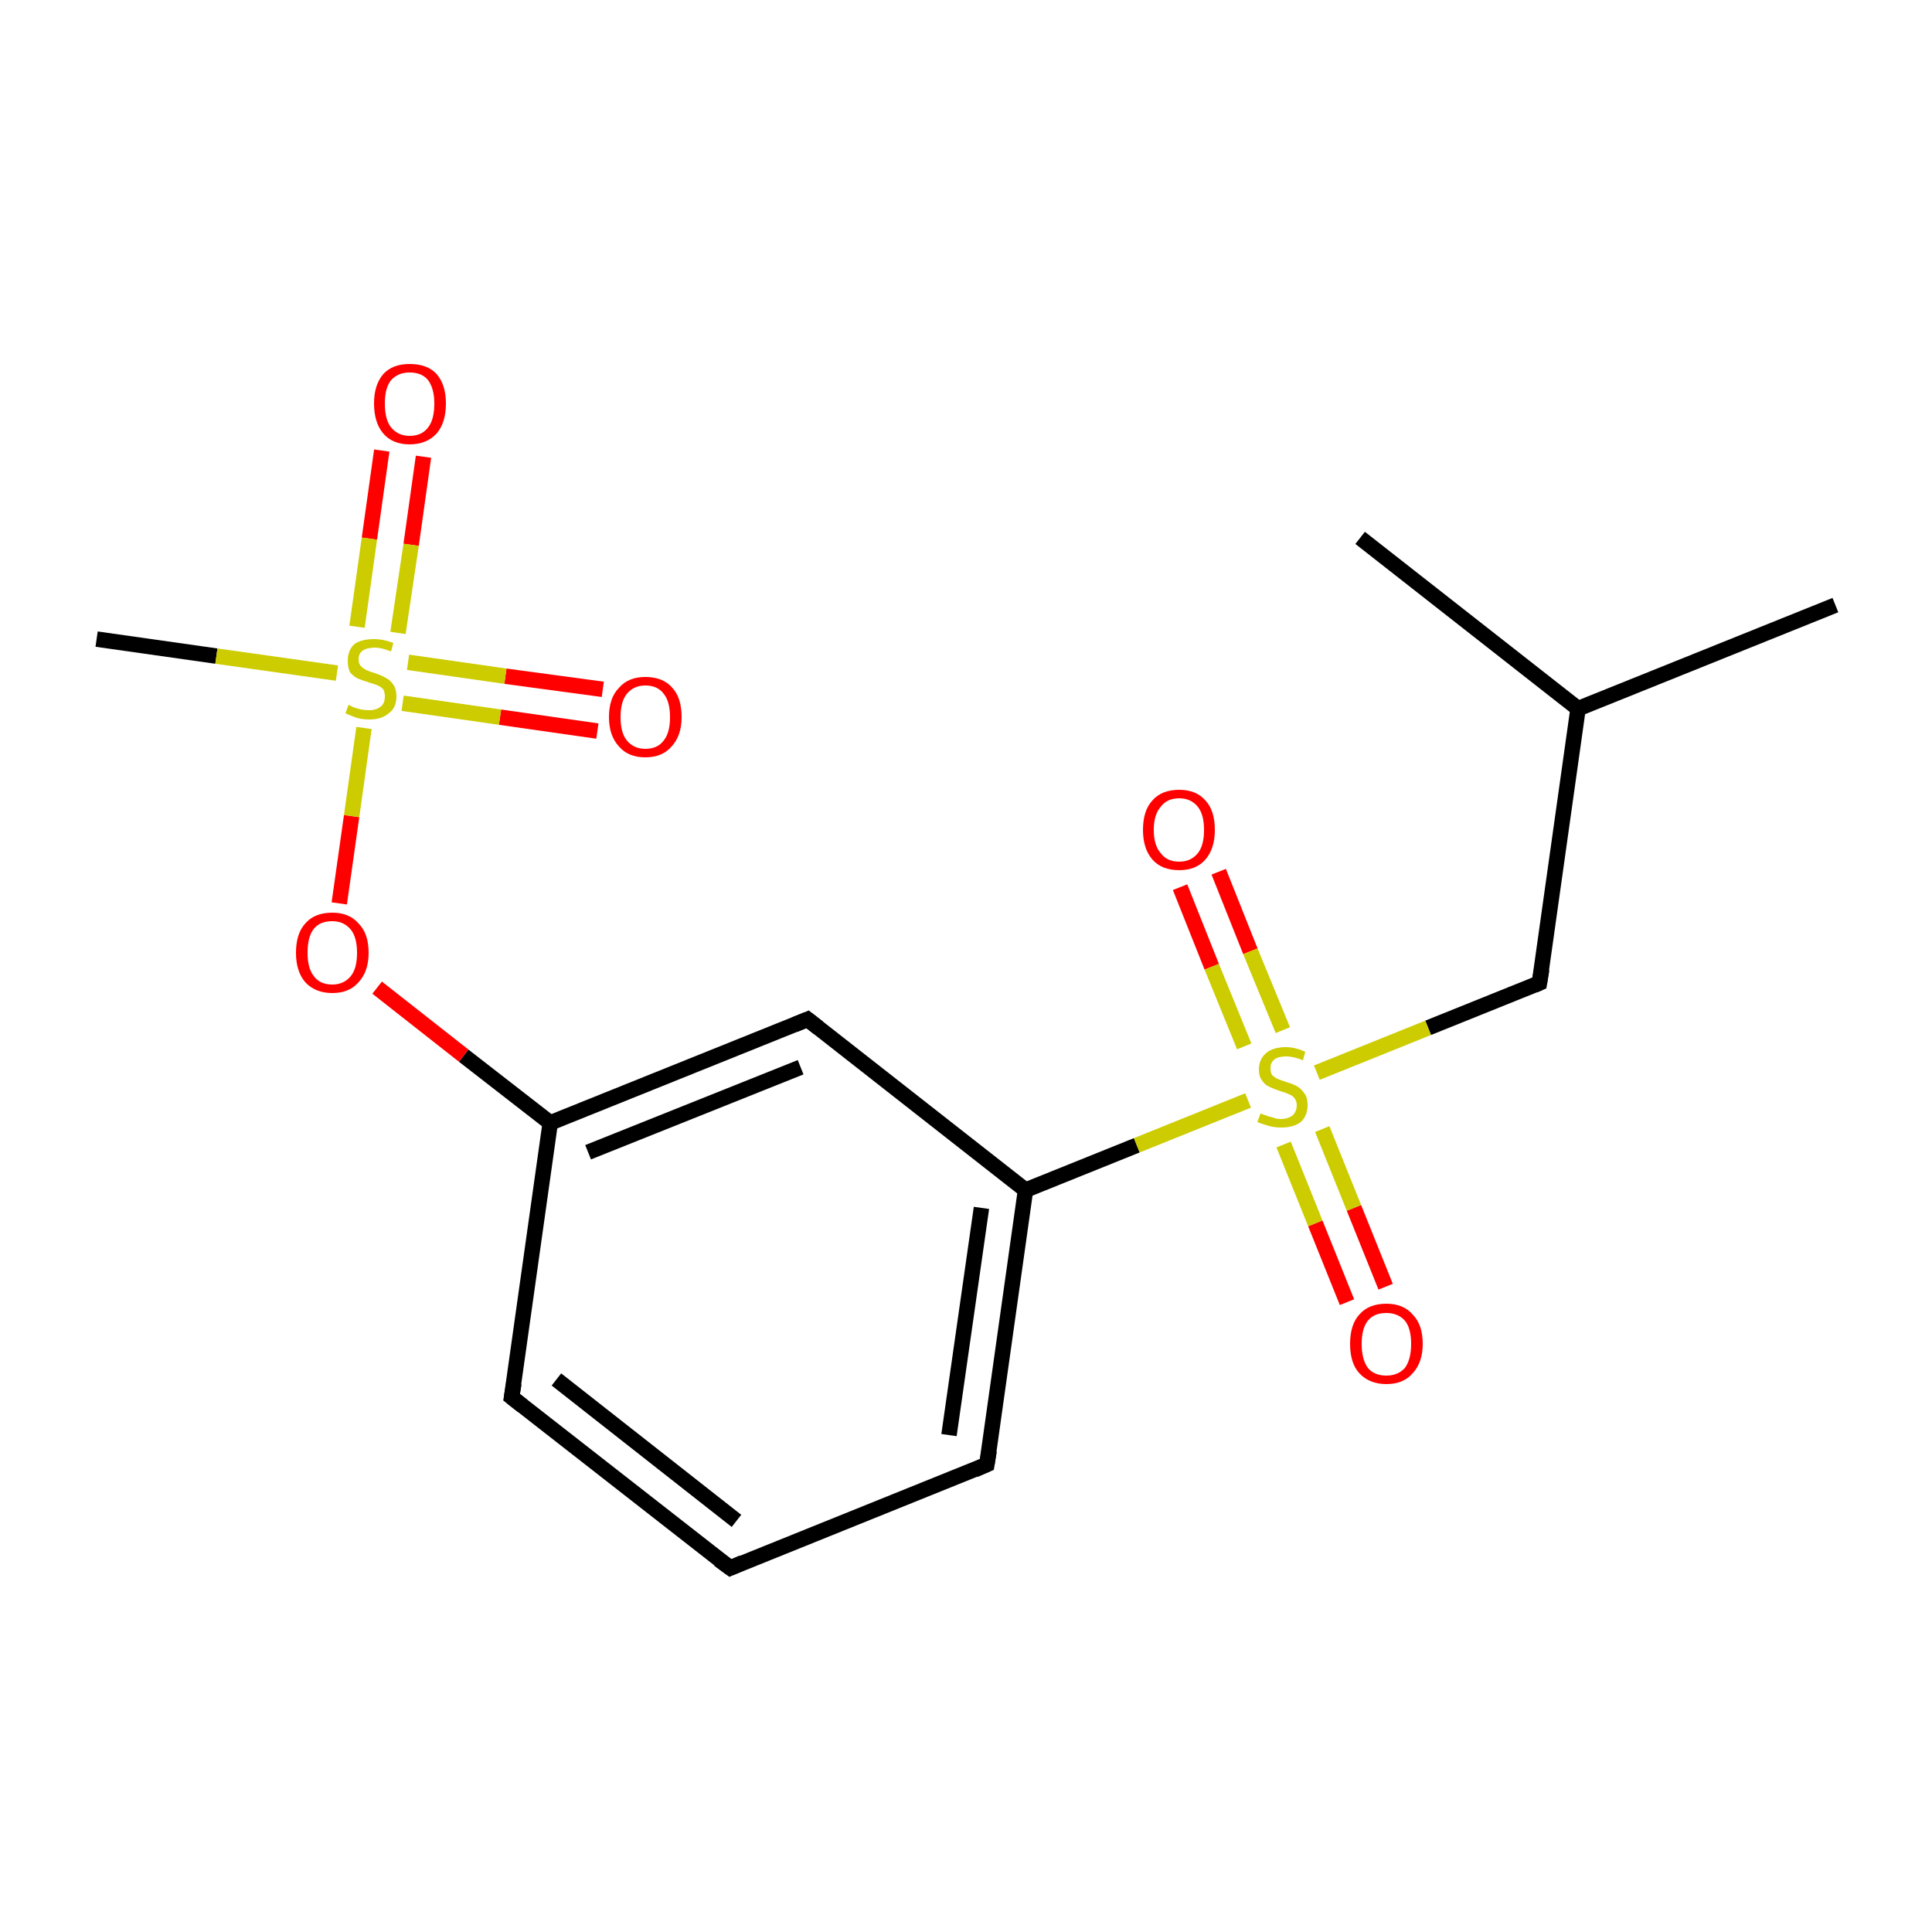 <?xml version='1.0' encoding='iso-8859-1'?>
<svg version='1.1' baseProfile='full'
              xmlns='http://www.w3.org/2000/svg'
                      xmlns:rdkit='http://www.rdkit.org/xml'
                      xmlns:xlink='http://www.w3.org/1999/xlink'
                  xml:space='preserve'
width='250px' height='250px' viewBox='0 0 250 250'>
<!-- END OF HEADER -->
<rect style='opacity:1.0;fill:#FFFFFF;stroke:none' width='250.0' height='250.0' x='0.0' y='0.0'> </rect>
<path class='bond-0 atom-0 atom-8' d='M 237.5,78.3 L 204.2,91.7' style='fill:none;fill-rule:evenodd;stroke:#000000;stroke-width:2.0px;stroke-linecap:butt;stroke-linejoin:miter;stroke-opacity:1' />
<path class='bond-1 atom-1 atom-8' d='M 176.0,69.6 L 204.2,91.7' style='fill:none;fill-rule:evenodd;stroke:#000000;stroke-width:2.0px;stroke-linecap:butt;stroke-linejoin:miter;stroke-opacity:1' />
<path class='bond-2 atom-2 atom-16' d='M 12.5,82.7 L 28.0,84.9' style='fill:none;fill-rule:evenodd;stroke:#000000;stroke-width:2.0px;stroke-linecap:butt;stroke-linejoin:miter;stroke-opacity:1' />
<path class='bond-2 atom-2 atom-16' d='M 28.0,84.9 L 43.6,87.1' style='fill:none;fill-rule:evenodd;stroke:#CCCC00;stroke-width:2.0px;stroke-linecap:butt;stroke-linejoin:miter;stroke-opacity:1' />
<path class='bond-3 atom-3 atom-4' d='M 94.5,202.9 L 66.2,180.8' style='fill:none;fill-rule:evenodd;stroke:#000000;stroke-width:2.0px;stroke-linecap:butt;stroke-linejoin:miter;stroke-opacity:1' />
<path class='bond-3 atom-3 atom-4' d='M 95.3,196.8 L 72.0,178.5' style='fill:none;fill-rule:evenodd;stroke:#000000;stroke-width:2.0px;stroke-linecap:butt;stroke-linejoin:miter;stroke-opacity:1' />
<path class='bond-4 atom-3 atom-5' d='M 94.5,202.9 L 127.7,189.5' style='fill:none;fill-rule:evenodd;stroke:#000000;stroke-width:2.0px;stroke-linecap:butt;stroke-linejoin:miter;stroke-opacity:1' />
<path class='bond-5 atom-4 atom-9' d='M 66.2,180.8 L 71.2,145.3' style='fill:none;fill-rule:evenodd;stroke:#000000;stroke-width:2.0px;stroke-linecap:butt;stroke-linejoin:miter;stroke-opacity:1' />
<path class='bond-6 atom-5 atom-10' d='M 127.7,189.5 L 132.7,154.0' style='fill:none;fill-rule:evenodd;stroke:#000000;stroke-width:2.0px;stroke-linecap:butt;stroke-linejoin:miter;stroke-opacity:1' />
<path class='bond-6 atom-5 atom-10' d='M 122.8,185.7 L 127.0,156.3' style='fill:none;fill-rule:evenodd;stroke:#000000;stroke-width:2.0px;stroke-linecap:butt;stroke-linejoin:miter;stroke-opacity:1' />
<path class='bond-7 atom-6 atom-9' d='M 104.5,131.9 L 71.2,145.3' style='fill:none;fill-rule:evenodd;stroke:#000000;stroke-width:2.0px;stroke-linecap:butt;stroke-linejoin:miter;stroke-opacity:1' />
<path class='bond-7 atom-6 atom-9' d='M 103.6,138.1 L 76.1,149.1' style='fill:none;fill-rule:evenodd;stroke:#000000;stroke-width:2.0px;stroke-linecap:butt;stroke-linejoin:miter;stroke-opacity:1' />
<path class='bond-8 atom-6 atom-10' d='M 104.5,131.9 L 132.7,154.0' style='fill:none;fill-rule:evenodd;stroke:#000000;stroke-width:2.0px;stroke-linecap:butt;stroke-linejoin:miter;stroke-opacity:1' />
<path class='bond-9 atom-7 atom-8' d='M 199.2,127.2 L 204.2,91.7' style='fill:none;fill-rule:evenodd;stroke:#000000;stroke-width:2.0px;stroke-linecap:butt;stroke-linejoin:miter;stroke-opacity:1' />
<path class='bond-10 atom-7 atom-17' d='M 199.2,127.2 L 184.8,133.0' style='fill:none;fill-rule:evenodd;stroke:#000000;stroke-width:2.0px;stroke-linecap:butt;stroke-linejoin:miter;stroke-opacity:1' />
<path class='bond-10 atom-7 atom-17' d='M 184.8,133.0 L 170.4,138.8' style='fill:none;fill-rule:evenodd;stroke:#CCCC00;stroke-width:2.0px;stroke-linecap:butt;stroke-linejoin:miter;stroke-opacity:1' />
<path class='bond-11 atom-9 atom-15' d='M 71.2,145.3 L 60.0,136.6' style='fill:none;fill-rule:evenodd;stroke:#000000;stroke-width:2.0px;stroke-linecap:butt;stroke-linejoin:miter;stroke-opacity:1' />
<path class='bond-11 atom-9 atom-15' d='M 60.0,136.6 L 48.8,127.8' style='fill:none;fill-rule:evenodd;stroke:#FF0000;stroke-width:2.0px;stroke-linecap:butt;stroke-linejoin:miter;stroke-opacity:1' />
<path class='bond-12 atom-10 atom-17' d='M 132.7,154.0 L 147.1,148.2' style='fill:none;fill-rule:evenodd;stroke:#000000;stroke-width:2.0px;stroke-linecap:butt;stroke-linejoin:miter;stroke-opacity:1' />
<path class='bond-12 atom-10 atom-17' d='M 147.1,148.2 L 161.5,142.4' style='fill:none;fill-rule:evenodd;stroke:#CCCC00;stroke-width:2.0px;stroke-linecap:butt;stroke-linejoin:miter;stroke-opacity:1' />
<path class='bond-13 atom-11 atom-16' d='M 77.3,94.6 L 64.7,92.8' style='fill:none;fill-rule:evenodd;stroke:#FF0000;stroke-width:2.0px;stroke-linecap:butt;stroke-linejoin:miter;stroke-opacity:1' />
<path class='bond-13 atom-11 atom-16' d='M 64.7,92.8 L 52.1,91.0' style='fill:none;fill-rule:evenodd;stroke:#CCCC00;stroke-width:2.0px;stroke-linecap:butt;stroke-linejoin:miter;stroke-opacity:1' />
<path class='bond-13 atom-11 atom-16' d='M 78.0,89.2 L 65.4,87.5' style='fill:none;fill-rule:evenodd;stroke:#FF0000;stroke-width:2.0px;stroke-linecap:butt;stroke-linejoin:miter;stroke-opacity:1' />
<path class='bond-13 atom-11 atom-16' d='M 65.4,87.5 L 52.8,85.7' style='fill:none;fill-rule:evenodd;stroke:#CCCC00;stroke-width:2.0px;stroke-linecap:butt;stroke-linejoin:miter;stroke-opacity:1' />
<path class='bond-14 atom-12 atom-16' d='M 54.8,59.1 L 53.2,70.5' style='fill:none;fill-rule:evenodd;stroke:#FF0000;stroke-width:2.0px;stroke-linecap:butt;stroke-linejoin:miter;stroke-opacity:1' />
<path class='bond-14 atom-12 atom-16' d='M 53.2,70.5 L 51.5,81.9' style='fill:none;fill-rule:evenodd;stroke:#CCCC00;stroke-width:2.0px;stroke-linecap:butt;stroke-linejoin:miter;stroke-opacity:1' />
<path class='bond-14 atom-12 atom-16' d='M 49.4,58.3 L 47.8,69.7' style='fill:none;fill-rule:evenodd;stroke:#FF0000;stroke-width:2.0px;stroke-linecap:butt;stroke-linejoin:miter;stroke-opacity:1' />
<path class='bond-14 atom-12 atom-16' d='M 47.8,69.7 L 46.2,81.1' style='fill:none;fill-rule:evenodd;stroke:#CCCC00;stroke-width:2.0px;stroke-linecap:butt;stroke-linejoin:miter;stroke-opacity:1' />
<path class='bond-15 atom-13 atom-17' d='M 157.7,112.8 L 161.8,123.1' style='fill:none;fill-rule:evenodd;stroke:#FF0000;stroke-width:2.0px;stroke-linecap:butt;stroke-linejoin:miter;stroke-opacity:1' />
<path class='bond-15 atom-13 atom-17' d='M 161.8,123.1 L 166.0,133.3' style='fill:none;fill-rule:evenodd;stroke:#CCCC00;stroke-width:2.0px;stroke-linecap:butt;stroke-linejoin:miter;stroke-opacity:1' />
<path class='bond-15 atom-13 atom-17' d='M 152.7,114.8 L 156.8,125.1' style='fill:none;fill-rule:evenodd;stroke:#FF0000;stroke-width:2.0px;stroke-linecap:butt;stroke-linejoin:miter;stroke-opacity:1' />
<path class='bond-15 atom-13 atom-17' d='M 156.8,125.1 L 161.0,135.4' style='fill:none;fill-rule:evenodd;stroke:#CCCC00;stroke-width:2.0px;stroke-linecap:butt;stroke-linejoin:miter;stroke-opacity:1' />
<path class='bond-16 atom-14 atom-17' d='M 174.3,168.5 L 170.2,158.3' style='fill:none;fill-rule:evenodd;stroke:#FF0000;stroke-width:2.0px;stroke-linecap:butt;stroke-linejoin:miter;stroke-opacity:1' />
<path class='bond-16 atom-14 atom-17' d='M 170.2,158.3 L 166.1,148.1' style='fill:none;fill-rule:evenodd;stroke:#CCCC00;stroke-width:2.0px;stroke-linecap:butt;stroke-linejoin:miter;stroke-opacity:1' />
<path class='bond-16 atom-14 atom-17' d='M 179.3,166.5 L 175.2,156.3' style='fill:none;fill-rule:evenodd;stroke:#FF0000;stroke-width:2.0px;stroke-linecap:butt;stroke-linejoin:miter;stroke-opacity:1' />
<path class='bond-16 atom-14 atom-17' d='M 175.2,156.3 L 171.1,146.1' style='fill:none;fill-rule:evenodd;stroke:#CCCC00;stroke-width:2.0px;stroke-linecap:butt;stroke-linejoin:miter;stroke-opacity:1' />
<path class='bond-17 atom-15 atom-16' d='M 43.9,116.9 L 45.5,105.6' style='fill:none;fill-rule:evenodd;stroke:#FF0000;stroke-width:2.0px;stroke-linecap:butt;stroke-linejoin:miter;stroke-opacity:1' />
<path class='bond-17 atom-15 atom-16' d='M 45.5,105.6 L 47.1,94.2' style='fill:none;fill-rule:evenodd;stroke:#CCCC00;stroke-width:2.0px;stroke-linecap:butt;stroke-linejoin:miter;stroke-opacity:1' />
<path d='M 93.0,201.8 L 94.5,202.9 L 96.1,202.2' style='fill:none;stroke:#000000;stroke-width:2.0px;stroke-linecap:butt;stroke-linejoin:miter;stroke-opacity:1;' />
<path d='M 67.6,181.9 L 66.2,180.8 L 66.5,179.0' style='fill:none;stroke:#000000;stroke-width:2.0px;stroke-linecap:butt;stroke-linejoin:miter;stroke-opacity:1;' />
<path d='M 126.1,190.2 L 127.7,189.5 L 128.0,187.7' style='fill:none;stroke:#000000;stroke-width:2.0px;stroke-linecap:butt;stroke-linejoin:miter;stroke-opacity:1;' />
<path d='M 102.8,132.6 L 104.5,131.9 L 105.9,133.0' style='fill:none;stroke:#000000;stroke-width:2.0px;stroke-linecap:butt;stroke-linejoin:miter;stroke-opacity:1;' />
<path d='M 199.5,125.4 L 199.2,127.2 L 198.5,127.5' style='fill:none;stroke:#000000;stroke-width:2.0px;stroke-linecap:butt;stroke-linejoin:miter;stroke-opacity:1;' />
<path class='atom-11' d='M 78.8 92.8
Q 78.8 90.3, 80.1 89.0
Q 81.3 87.6, 83.5 87.6
Q 85.8 87.6, 87.0 89.0
Q 88.2 90.3, 88.2 92.8
Q 88.2 95.2, 86.9 96.6
Q 85.7 98.0, 83.5 98.0
Q 81.3 98.0, 80.1 96.6
Q 78.8 95.2, 78.8 92.8
M 83.5 96.9
Q 85.1 96.9, 85.9 95.8
Q 86.7 94.8, 86.7 92.8
Q 86.7 90.8, 85.9 89.8
Q 85.1 88.7, 83.5 88.7
Q 82.0 88.7, 81.1 89.8
Q 80.3 90.8, 80.3 92.8
Q 80.3 94.8, 81.1 95.8
Q 82.0 96.9, 83.5 96.9
' fill='#FF0000'/>
<path class='atom-12' d='M 48.4 52.2
Q 48.4 49.8, 49.6 48.4
Q 50.8 47.1, 53.0 47.1
Q 55.3 47.1, 56.5 48.4
Q 57.7 49.8, 57.7 52.2
Q 57.7 54.7, 56.5 56.1
Q 55.2 57.5, 53.0 57.5
Q 50.8 57.5, 49.6 56.1
Q 48.4 54.7, 48.4 52.2
M 53.0 56.4
Q 54.6 56.4, 55.4 55.3
Q 56.2 54.3, 56.2 52.2
Q 56.2 50.3, 55.4 49.2
Q 54.6 48.2, 53.0 48.2
Q 51.5 48.2, 50.6 49.2
Q 49.8 50.2, 49.8 52.2
Q 49.8 54.3, 50.6 55.3
Q 51.5 56.4, 53.0 56.4
' fill='#FF0000'/>
<path class='atom-13' d='M 147.9 107.4
Q 147.9 104.9, 149.1 103.6
Q 150.3 102.2, 152.6 102.2
Q 154.8 102.2, 156.0 103.6
Q 157.2 104.9, 157.2 107.4
Q 157.2 109.8, 156.0 111.2
Q 154.8 112.6, 152.6 112.6
Q 150.3 112.6, 149.1 111.2
Q 147.9 109.8, 147.9 107.4
M 152.6 111.5
Q 154.1 111.5, 155.0 110.4
Q 155.8 109.4, 155.8 107.4
Q 155.8 105.4, 155.0 104.4
Q 154.1 103.3, 152.6 103.3
Q 151.0 103.3, 150.2 104.4
Q 149.3 105.4, 149.3 107.4
Q 149.3 109.4, 150.2 110.4
Q 151.0 111.5, 152.6 111.5
' fill='#FF0000'/>
<path class='atom-14' d='M 174.7 173.9
Q 174.7 171.4, 175.9 170.1
Q 177.1 168.7, 179.4 168.7
Q 181.6 168.7, 182.8 170.1
Q 184.1 171.4, 184.1 173.9
Q 184.1 176.3, 182.8 177.7
Q 181.6 179.1, 179.4 179.1
Q 177.2 179.1, 175.9 177.7
Q 174.7 176.4, 174.7 173.9
M 179.4 178.0
Q 180.9 178.0, 181.8 177.0
Q 182.6 175.9, 182.6 173.9
Q 182.6 171.9, 181.8 170.9
Q 180.9 169.9, 179.4 169.9
Q 177.8 169.9, 177.0 170.9
Q 176.2 171.9, 176.2 173.9
Q 176.2 175.9, 177.0 177.0
Q 177.8 178.0, 179.4 178.0
' fill='#FF0000'/>
<path class='atom-15' d='M 38.3 123.3
Q 38.3 120.8, 39.5 119.5
Q 40.7 118.1, 43.0 118.1
Q 45.2 118.1, 46.4 119.5
Q 47.7 120.8, 47.7 123.3
Q 47.7 125.7, 46.4 127.1
Q 45.2 128.5, 43.0 128.5
Q 40.8 128.5, 39.5 127.1
Q 38.3 125.7, 38.3 123.3
M 43.0 127.4
Q 44.5 127.4, 45.4 126.3
Q 46.2 125.3, 46.2 123.3
Q 46.2 121.3, 45.4 120.3
Q 44.5 119.2, 43.0 119.2
Q 41.4 119.2, 40.6 120.2
Q 39.8 121.2, 39.8 123.3
Q 39.8 125.3, 40.6 126.3
Q 41.4 127.4, 43.0 127.4
' fill='#FF0000'/>
<path class='atom-16' d='M 45.1 91.2
Q 45.3 91.3, 45.7 91.5
Q 46.2 91.7, 46.7 91.8
Q 47.2 91.9, 47.8 91.9
Q 48.7 91.9, 49.3 91.4
Q 49.8 91.0, 49.8 90.1
Q 49.8 89.6, 49.6 89.2
Q 49.3 88.9, 48.9 88.7
Q 48.4 88.5, 47.7 88.3
Q 46.8 88.0, 46.3 87.8
Q 45.7 87.5, 45.3 87.0
Q 45.0 86.4, 45.0 85.5
Q 45.0 84.2, 45.8 83.4
Q 46.7 82.7, 48.4 82.7
Q 49.6 82.7, 50.9 83.2
L 50.6 84.3
Q 49.4 83.8, 48.5 83.8
Q 47.5 83.8, 46.9 84.2
Q 46.4 84.6, 46.4 85.3
Q 46.4 85.9, 46.7 86.2
Q 47.0 86.5, 47.4 86.7
Q 47.8 86.9, 48.5 87.1
Q 49.4 87.4, 49.9 87.7
Q 50.5 88.0, 50.9 88.6
Q 51.3 89.2, 51.3 90.1
Q 51.3 91.6, 50.3 92.3
Q 49.4 93.1, 47.8 93.1
Q 46.9 93.1, 46.2 92.9
Q 45.6 92.7, 44.7 92.3
L 45.1 91.2
' fill='#CCCC00'/>
<path class='atom-17' d='M 163.1 144.1
Q 163.2 144.1, 163.7 144.3
Q 164.2 144.5, 164.7 144.6
Q 165.2 144.8, 165.7 144.8
Q 166.7 144.8, 167.3 144.3
Q 167.8 143.8, 167.8 143.0
Q 167.8 142.5, 167.5 142.1
Q 167.3 141.8, 166.8 141.6
Q 166.4 141.4, 165.7 141.2
Q 164.8 140.9, 164.2 140.6
Q 163.7 140.4, 163.3 139.8
Q 162.9 139.3, 162.9 138.4
Q 162.9 137.1, 163.8 136.3
Q 164.7 135.5, 166.4 135.5
Q 167.6 135.5, 168.9 136.1
L 168.6 137.2
Q 167.4 136.7, 166.4 136.7
Q 165.4 136.7, 164.9 137.1
Q 164.4 137.5, 164.4 138.2
Q 164.4 138.8, 164.6 139.1
Q 164.9 139.4, 165.3 139.6
Q 165.8 139.8, 166.4 140.0
Q 167.4 140.3, 167.9 140.6
Q 168.4 140.9, 168.8 141.5
Q 169.2 142.0, 169.2 143.0
Q 169.2 144.4, 168.3 145.2
Q 167.4 145.9, 165.8 145.9
Q 164.9 145.9, 164.2 145.7
Q 163.5 145.5, 162.7 145.2
L 163.1 144.1
' fill='#CCCC00'/>
</svg>
